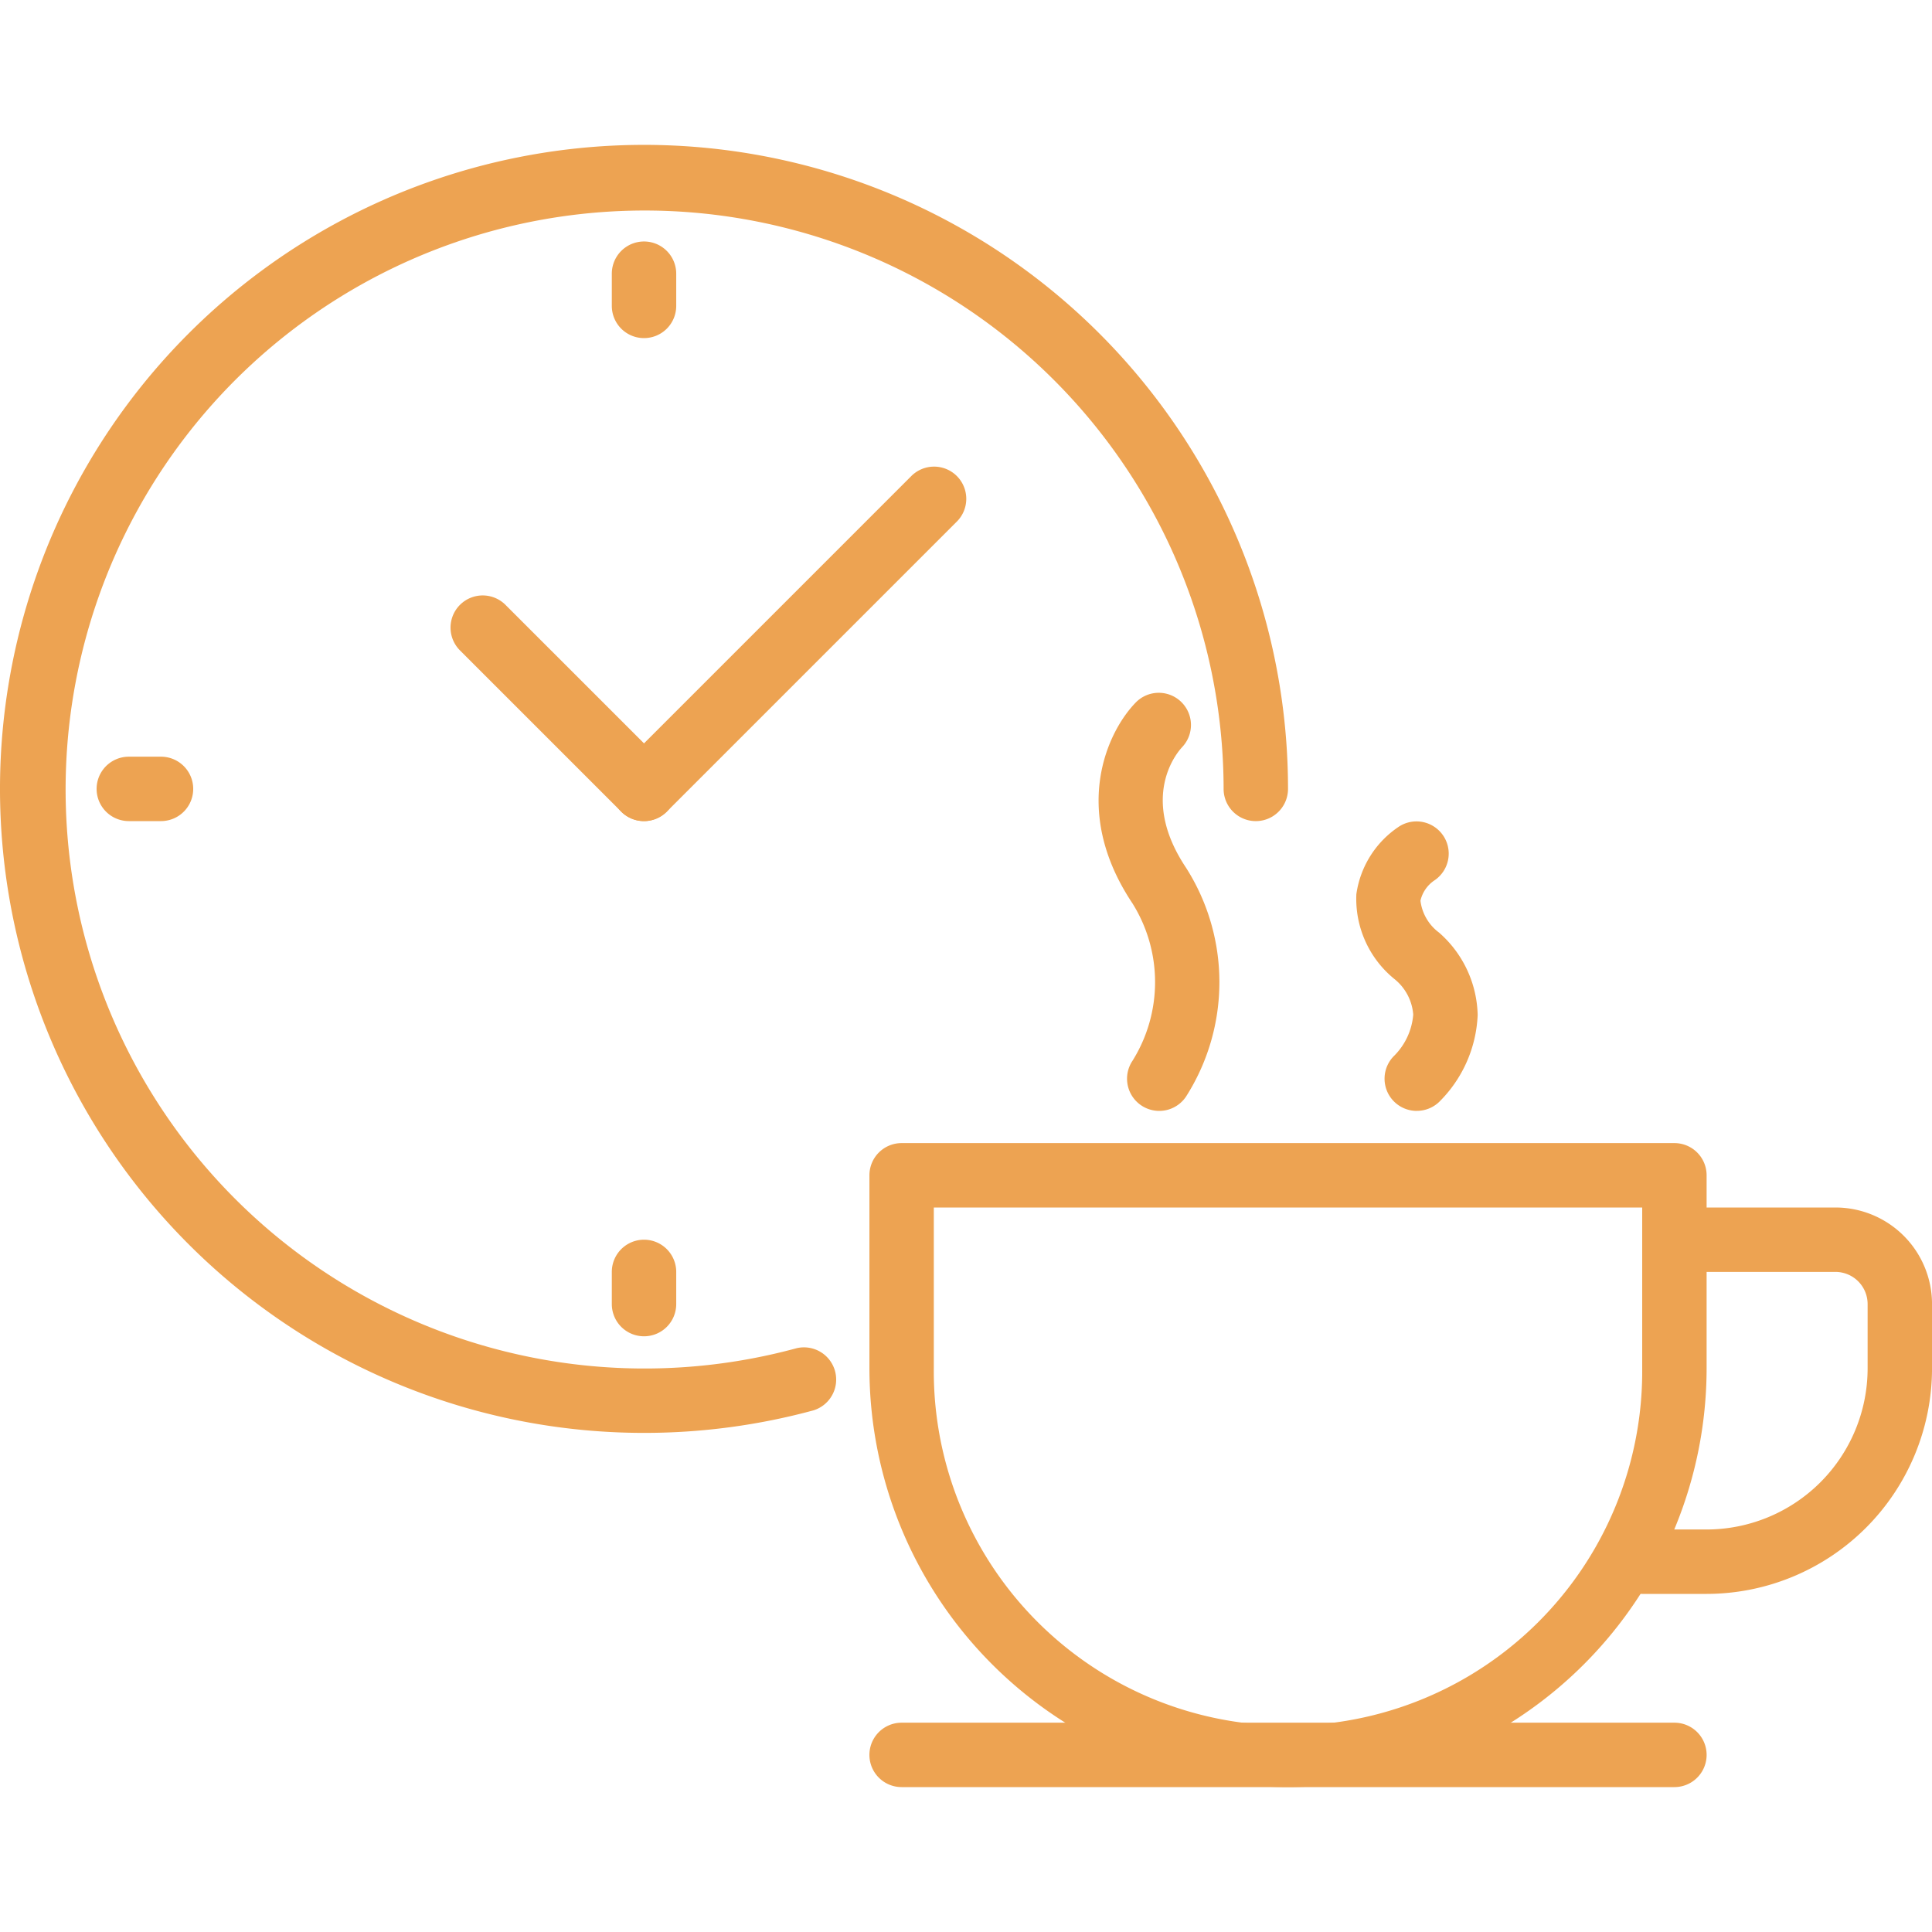 <svg xmlns="http://www.w3.org/2000/svg" xmlns:xlink="http://www.w3.org/1999/xlink" width="80" height="80" viewBox="0 0 80 80">
  <defs>
    <clipPath id="clip-path">
      <rect id="Rectangle_1297" data-name="Rectangle 1297" width="80" height="80" transform="translate(1346 1203.969)" fill="#eda352"/>
    </clipPath>
  </defs>
  <g id="Mask_Group_60" data-name="Mask Group 60" transform="translate(-1346 -1203.969)" clip-path="url(#clip-path)">
    <g id="relax" transform="translate(1343.334 1201.969)">
      <path id="Path_54918" data-name="Path 54918" d="M56,76A17.353,17.353,0,0,1,38.667,58.667v-8A1.333,1.333,0,0,1,40,49.333H72a1.333,1.333,0,0,1,1.333,1.333v8A17.353,17.353,0,0,1,56,76ZM41.333,52v6.667a14.667,14.667,0,1,0,29.333,0V52Z" fill="#eda352"/>
      <path id="Path_54919" data-name="Path 54919" d="M73.333,68H70.667a1.333,1.333,0,1,1,0-2.667h2.667A6.675,6.675,0,0,0,80,58.667V56a1.333,1.333,0,0,0-1.333-1.333H72A1.333,1.333,0,0,1,72,52h6.667a4,4,0,0,1,4,4v2.667A9.344,9.344,0,0,1,73.333,68Z" fill="#eda352"/>
      <path id="Path_54920" data-name="Path 54920" d="M72,76H40a1.333,1.333,0,1,1,0-2.667H72A1.333,1.333,0,1,1,72,76Z" fill="#eda352"/>
      <path id="Path_54921" data-name="Path 54921" d="M50.667,48a1.333,1.333,0,0,1-1.108-2.073,6.145,6.145,0,0,0,0-6.52c-2.589-3.883-1.024-7.159.167-8.349a1.333,1.333,0,0,1,1.893,1.876c-.2.212-1.8,2.06.157,4.995a8.817,8.817,0,0,1,0,9.48A1.333,1.333,0,0,1,50.667,48Z" fill="#eda352"/>
      <path id="Path_54922" data-name="Path 54922" d="M61.333,48a1.333,1.333,0,0,1-.92-2.3,2.72,2.72,0,0,0,.772-1.688,2.091,2.091,0,0,0-.772-1.467,4.277,4.277,0,0,1-1.583-3.519,4.035,4.035,0,0,1,1.787-2.813,1.334,1.334,0,0,1,1.444,2.243,1.387,1.387,0,0,0-.577.839,1.937,1.937,0,0,0,.769,1.321,4.667,4.667,0,0,1,1.6,3.417,5.379,5.379,0,0,1-1.6,3.6,1.333,1.333,0,0,1-.92.365Z" fill="#eda352"/>
      <path id="Path_54923" data-name="Path 54923" d="M29.333,61.333A26.667,26.667,0,1,1,56,34.667a1.333,1.333,0,1,1-2.667,0,23.975,23.975,0,1,0-17.684,23.16,1.334,1.334,0,0,1,.7,2.573,26.705,26.705,0,0,1-7.017.933Z" fill="#eda352"/>
      <path id="Path_54924" data-name="Path 54924" d="M29.333,36a1.333,1.333,0,0,1-.943-2.276l12-12a1.333,1.333,0,1,1,1.885,1.885l-12,12a1.333,1.333,0,0,1-.943.391Z" fill="#eda352"/>
      <path id="Path_54925" data-name="Path 54925" d="M29.333,36a1.333,1.333,0,0,1-.942-.39l-6.667-6.667a1.333,1.333,0,1,1,1.885-1.885l6.667,6.667A1.333,1.333,0,0,1,29.333,36Z" fill="#eda352"/>
      <path id="Path_54926" data-name="Path 54926" d="M29.333,16A1.333,1.333,0,0,1,28,14.667V13.333a1.333,1.333,0,1,1,2.667,0v1.333A1.333,1.333,0,0,1,29.333,16Z" fill="#eda352"/>
      <path id="Path_54927" data-name="Path 54927" d="M9.333,36H8a1.333,1.333,0,1,1,0-2.667H9.333a1.333,1.333,0,1,1,0,2.667Z" fill="#eda352"/>
      <path id="Path_54928" data-name="Path 54928" d="M29.333,57.333A1.333,1.333,0,0,1,28,56V54.667a1.333,1.333,0,0,1,2.667,0V56A1.333,1.333,0,0,1,29.333,57.333Z" fill="#eda352"/>
    </g>
  </g>
</svg>
